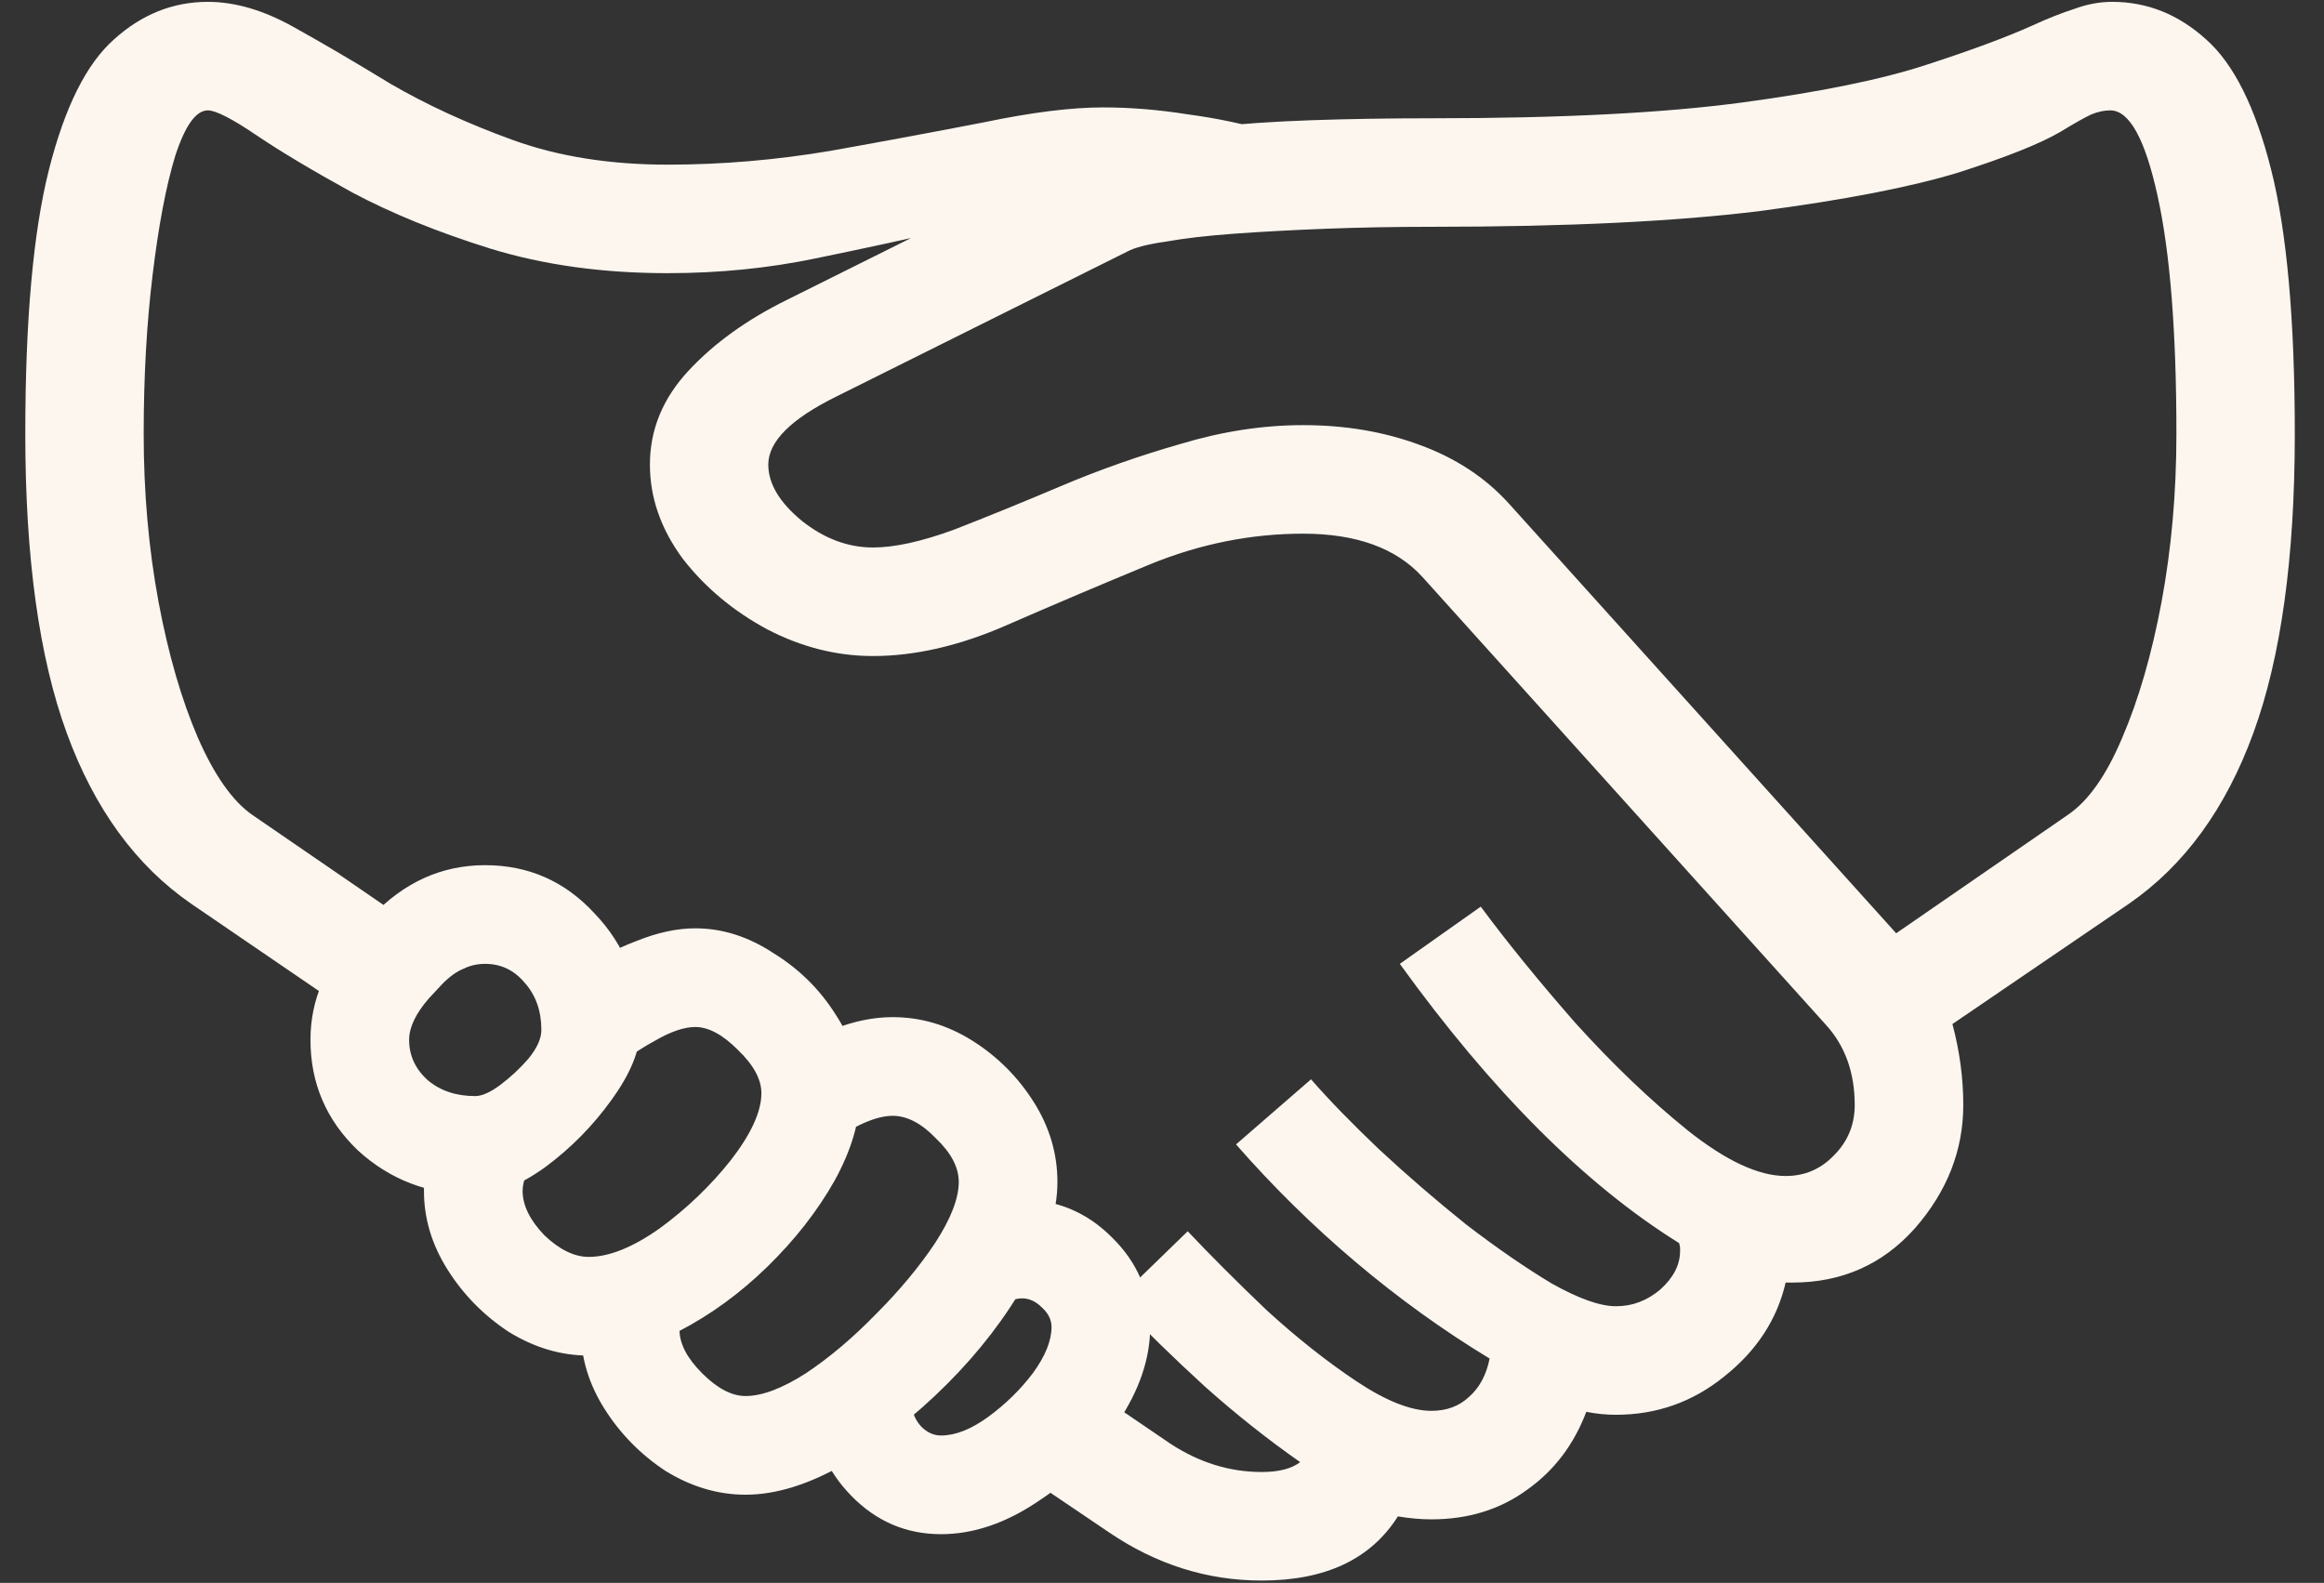 <svg width="69" height="47" viewBox="0 0 69 47" fill="none" xmlns="http://www.w3.org/2000/svg">
<rect x="0" y="0" width="69" height="47" fill="#333333" stroke="none"/>
<path d="M37.46 46.93C35.839 46.93 34.325 46.451 32.919 45.494L30.927 44.147L32.714 41.48L34.735 42.857C35.594 43.424 36.503 43.707 37.46 43.707C37.968 43.707 38.348 43.609 38.602 43.414C37.626 42.73 36.678 41.978 35.761 41.158C34.843 40.318 33.973 39.469 33.153 38.609L35.263 36.559C35.946 37.281 36.727 38.062 37.606 38.902C38.505 39.723 39.393 40.426 40.272 41.012C41.151 41.598 41.893 41.891 42.499 41.891C42.948 41.891 43.319 41.754 43.612 41.48C43.925 41.207 44.13 40.826 44.227 40.338C42.841 39.498 41.513 38.541 40.243 37.467C38.973 36.393 37.792 35.23 36.698 33.98L38.925 32.047C39.452 32.652 40.126 33.346 40.946 34.127C41.766 34.889 42.626 35.631 43.524 36.353C44.442 37.057 45.292 37.643 46.073 38.111C46.874 38.56 47.508 38.785 47.977 38.785C48.466 38.785 48.905 38.619 49.296 38.287C49.686 37.935 49.882 37.555 49.882 37.145C49.882 37.105 49.882 37.076 49.882 37.057C49.882 37.018 49.872 36.969 49.852 36.91C47.059 35.172 44.296 32.408 41.561 28.619L43.964 26.92C44.745 27.975 45.682 29.127 46.776 30.377C47.889 31.607 49.003 32.672 50.116 33.57C51.249 34.469 52.216 34.918 53.016 34.918C53.583 34.918 54.061 34.713 54.452 34.303C54.862 33.893 55.067 33.395 55.067 32.809C55.067 31.852 54.784 31.061 54.218 30.436L42.235 17.135C41.454 16.275 40.272 15.846 38.69 15.846C37.147 15.846 35.633 16.148 34.149 16.754C32.684 17.359 31.259 17.965 29.872 18.57C28.485 19.176 27.167 19.479 25.917 19.479C24.843 19.479 23.798 19.215 22.782 18.688C21.766 18.141 20.927 17.438 20.262 16.578C19.618 15.699 19.296 14.771 19.296 13.795C19.296 12.76 19.677 11.832 20.438 11.012C21.2 10.191 22.177 9.488 23.368 8.902L32.011 4.596C32.401 4.4 32.919 4.234 33.563 4.098C34.227 3.961 35.008 3.854 35.907 3.775C36.805 3.678 37.811 3.609 38.925 3.57C40.038 3.531 41.239 3.512 42.528 3.512C46.337 3.512 49.403 3.355 51.727 3.043C54.051 2.73 55.868 2.359 57.176 1.93C58.505 1.5 59.559 1.109 60.341 0.758C60.809 0.543 61.229 0.377 61.6 0.26C61.971 0.123 62.343 0.055 62.714 0.055C63.749 0.055 64.677 0.426 65.497 1.168C66.317 1.891 66.962 3.18 67.43 5.035C67.899 6.891 68.133 9.508 68.133 12.887C68.133 16.559 67.723 19.518 66.903 21.764C66.083 24.01 64.852 25.699 63.212 26.832L57.968 30.406C58.182 31.207 58.29 32.008 58.29 32.809C58.29 34.156 57.811 35.377 56.854 36.471C55.897 37.545 54.686 38.082 53.221 38.082C53.202 38.082 53.173 38.082 53.133 38.082C53.094 38.082 53.055 38.082 53.016 38.082C52.763 39.176 52.157 40.103 51.2 40.865C50.263 41.627 49.188 42.008 47.977 42.008C47.684 42.008 47.391 41.978 47.098 41.92C46.727 42.897 46.141 43.668 45.341 44.234C44.54 44.82 43.593 45.113 42.499 45.113C42.186 45.113 41.854 45.084 41.503 45.025C40.702 46.295 39.354 46.93 37.46 46.93ZM14.11 35.475C12.743 35.475 11.581 35.035 10.624 34.156C9.686 33.258 9.218 32.164 9.218 30.875C9.218 30.27 9.335 29.703 9.569 29.176C9.823 28.648 10.175 28.141 10.624 27.652L11.034 27.213C11.991 26.197 13.114 25.689 14.403 25.689C15.692 25.689 16.776 26.168 17.655 27.125C18.553 28.062 19.003 29.215 19.003 30.582C19.003 31.188 18.72 31.881 18.153 32.662C17.606 33.424 16.952 34.088 16.19 34.654C15.428 35.201 14.735 35.475 14.11 35.475ZM14.11 32.545C14.305 32.545 14.55 32.438 14.842 32.223C15.155 31.988 15.438 31.725 15.692 31.432C15.946 31.119 16.073 30.836 16.073 30.582C16.073 30.016 15.907 29.547 15.575 29.176C15.262 28.805 14.872 28.619 14.403 28.619C14.169 28.619 13.954 28.668 13.758 28.766C13.563 28.844 13.358 28.99 13.143 29.205L12.733 29.645C12.342 30.094 12.147 30.504 12.147 30.875C12.147 31.344 12.333 31.744 12.704 32.076C13.075 32.389 13.544 32.545 14.11 32.545ZM17.479 40.25C16.659 40.25 15.868 40.016 15.106 39.547C14.364 39.059 13.758 38.443 13.29 37.701C12.821 36.959 12.587 36.178 12.587 35.357C12.587 34.635 12.821 33.834 13.29 32.955L15.956 34.156C15.663 34.684 15.516 35.084 15.516 35.357C15.516 35.787 15.731 36.227 16.161 36.676C16.61 37.105 17.05 37.32 17.479 37.32C18.085 37.32 18.788 37.037 19.589 36.471C20.389 35.885 21.093 35.211 21.698 34.449C22.303 33.668 22.606 33.004 22.606 32.457C22.606 32.047 22.372 31.617 21.903 31.168C21.454 30.719 21.034 30.494 20.643 30.494C20.311 30.494 19.911 30.631 19.442 30.904C18.973 31.158 18.495 31.49 18.007 31.9L17.011 28.941C17.636 28.512 18.261 28.18 18.886 27.945C19.511 27.691 20.096 27.564 20.643 27.564C21.444 27.564 22.216 27.809 22.958 28.297C23.72 28.766 24.335 29.371 24.803 30.113C25.292 30.855 25.536 31.637 25.536 32.457C25.536 33.277 25.282 34.147 24.774 35.065C24.266 35.963 23.602 36.812 22.782 37.613C21.981 38.395 21.112 39.029 20.175 39.518C19.237 40.006 18.339 40.25 17.479 40.25ZM22.137 44.381C21.317 44.381 20.526 44.147 19.764 43.678C19.022 43.19 18.417 42.574 17.948 41.832C17.479 41.09 17.245 40.309 17.245 39.488C17.245 38.805 17.411 38.121 17.743 37.438L20.497 38.639C20.38 38.795 20.292 38.961 20.233 39.137C20.194 39.293 20.175 39.41 20.175 39.488C20.175 39.898 20.399 40.328 20.848 40.777C21.298 41.227 21.727 41.451 22.137 41.451C22.626 41.451 23.221 41.227 23.925 40.777C24.628 40.309 25.321 39.723 26.005 39.02C26.708 38.316 27.294 37.613 27.762 36.91C28.231 36.188 28.466 35.582 28.466 35.094C28.466 34.664 28.241 34.234 27.792 33.805C27.362 33.355 26.932 33.131 26.503 33.131C26.014 33.131 25.37 33.414 24.569 33.98L22.87 31.637C24.159 30.68 25.37 30.201 26.503 30.201C27.343 30.201 28.134 30.436 28.876 30.904C29.618 31.373 30.223 31.979 30.692 32.721C31.161 33.463 31.395 34.254 31.395 35.094C31.395 35.992 31.083 36.978 30.458 38.053C29.852 39.127 29.071 40.143 28.114 41.1C27.157 42.057 26.141 42.848 25.067 43.473C24.012 44.078 23.036 44.381 22.137 44.381ZM27.938 45.553C26.903 45.553 26.014 45.172 25.272 44.41C24.53 43.648 24.159 42.76 24.159 41.744H27.089C27.089 41.959 27.177 42.164 27.352 42.359C27.528 42.535 27.723 42.623 27.938 42.623C28.368 42.623 28.837 42.438 29.345 42.066C29.852 41.695 30.292 41.266 30.663 40.777C31.034 40.27 31.22 39.81 31.22 39.4C31.22 39.185 31.122 38.99 30.927 38.815C30.751 38.639 30.555 38.551 30.341 38.551C30.145 38.551 29.862 38.648 29.491 38.844L28.319 36.324C28.788 35.855 29.462 35.621 30.341 35.621C31.376 35.621 32.264 35.992 33.007 36.734C33.768 37.477 34.149 38.365 34.149 39.4C34.149 40.338 33.827 41.285 33.182 42.242C32.557 43.18 31.766 43.961 30.809 44.586C29.852 45.23 28.895 45.553 27.938 45.553ZM11.678 30.934L5.673 26.832C4.032 25.699 2.802 24.01 1.981 21.764C1.161 19.518 0.751 16.559 0.751 12.887C0.751 9.508 0.985 6.891 1.454 5.035C1.923 3.18 2.567 1.891 3.387 1.168C4.208 0.426 5.136 0.055 6.171 0.055C6.971 0.055 7.811 0.299 8.69 0.787C9.569 1.275 10.536 1.842 11.591 2.486C12.665 3.111 13.876 3.668 15.223 4.156C16.571 4.645 18.104 4.889 19.823 4.889C21.425 4.889 23.036 4.752 24.657 4.479C26.298 4.186 27.821 3.902 29.227 3.629C30.634 3.336 31.805 3.189 32.743 3.189C33.563 3.189 34.403 3.258 35.263 3.395C36.141 3.512 36.971 3.688 37.753 3.922L31.893 6.441C31.796 6.422 31.688 6.412 31.571 6.412C31.454 6.393 31.327 6.383 31.19 6.383C30.37 6.383 29.354 6.529 28.143 6.822C26.952 7.096 25.643 7.379 24.218 7.672C22.811 7.965 21.346 8.111 19.823 8.111C17.889 8.111 16.132 7.867 14.55 7.379C12.987 6.891 11.62 6.334 10.448 5.709C9.276 5.064 8.329 4.498 7.606 4.01C6.884 3.521 6.405 3.277 6.171 3.277C5.819 3.277 5.497 3.727 5.204 4.625C4.93 5.523 4.706 6.705 4.53 8.17C4.354 9.615 4.266 11.188 4.266 12.887C4.266 14.625 4.413 16.285 4.706 17.867C4.999 19.43 5.389 20.777 5.878 21.91C6.366 23.023 6.903 23.785 7.489 24.195L13.466 28.297L11.678 30.934ZM56.298 27.711L61.395 24.195C62.001 23.785 62.538 23.023 63.007 21.91C63.495 20.777 63.886 19.43 64.178 17.867C64.471 16.285 64.618 14.625 64.618 12.887C64.618 9.859 64.432 7.506 64.061 5.826C63.69 4.127 63.221 3.277 62.655 3.277C62.479 3.277 62.294 3.316 62.098 3.395C61.923 3.473 61.61 3.648 61.161 3.922C60.555 4.273 59.55 4.674 58.143 5.123C56.737 5.553 54.774 5.934 52.255 6.266C49.735 6.578 46.493 6.734 42.528 6.734C41.395 6.734 40.331 6.754 39.335 6.793C38.339 6.832 37.44 6.881 36.639 6.939C35.839 6.998 35.165 7.076 34.618 7.174C34.071 7.252 33.69 7.35 33.475 7.467L24.833 11.773C23.485 12.438 22.811 13.111 22.811 13.795C22.811 14.361 23.143 14.918 23.807 15.465C24.471 15.992 25.175 16.256 25.917 16.256C26.561 16.256 27.362 16.08 28.319 15.729C29.276 15.357 30.331 14.928 31.483 14.44C32.636 13.951 33.827 13.531 35.057 13.18C36.288 12.809 37.499 12.623 38.69 12.623C39.94 12.623 41.093 12.818 42.147 13.209C43.221 13.6 44.11 14.185 44.813 14.967L56.298 27.711Z" fill="#FCF6EF"/>
</svg>
